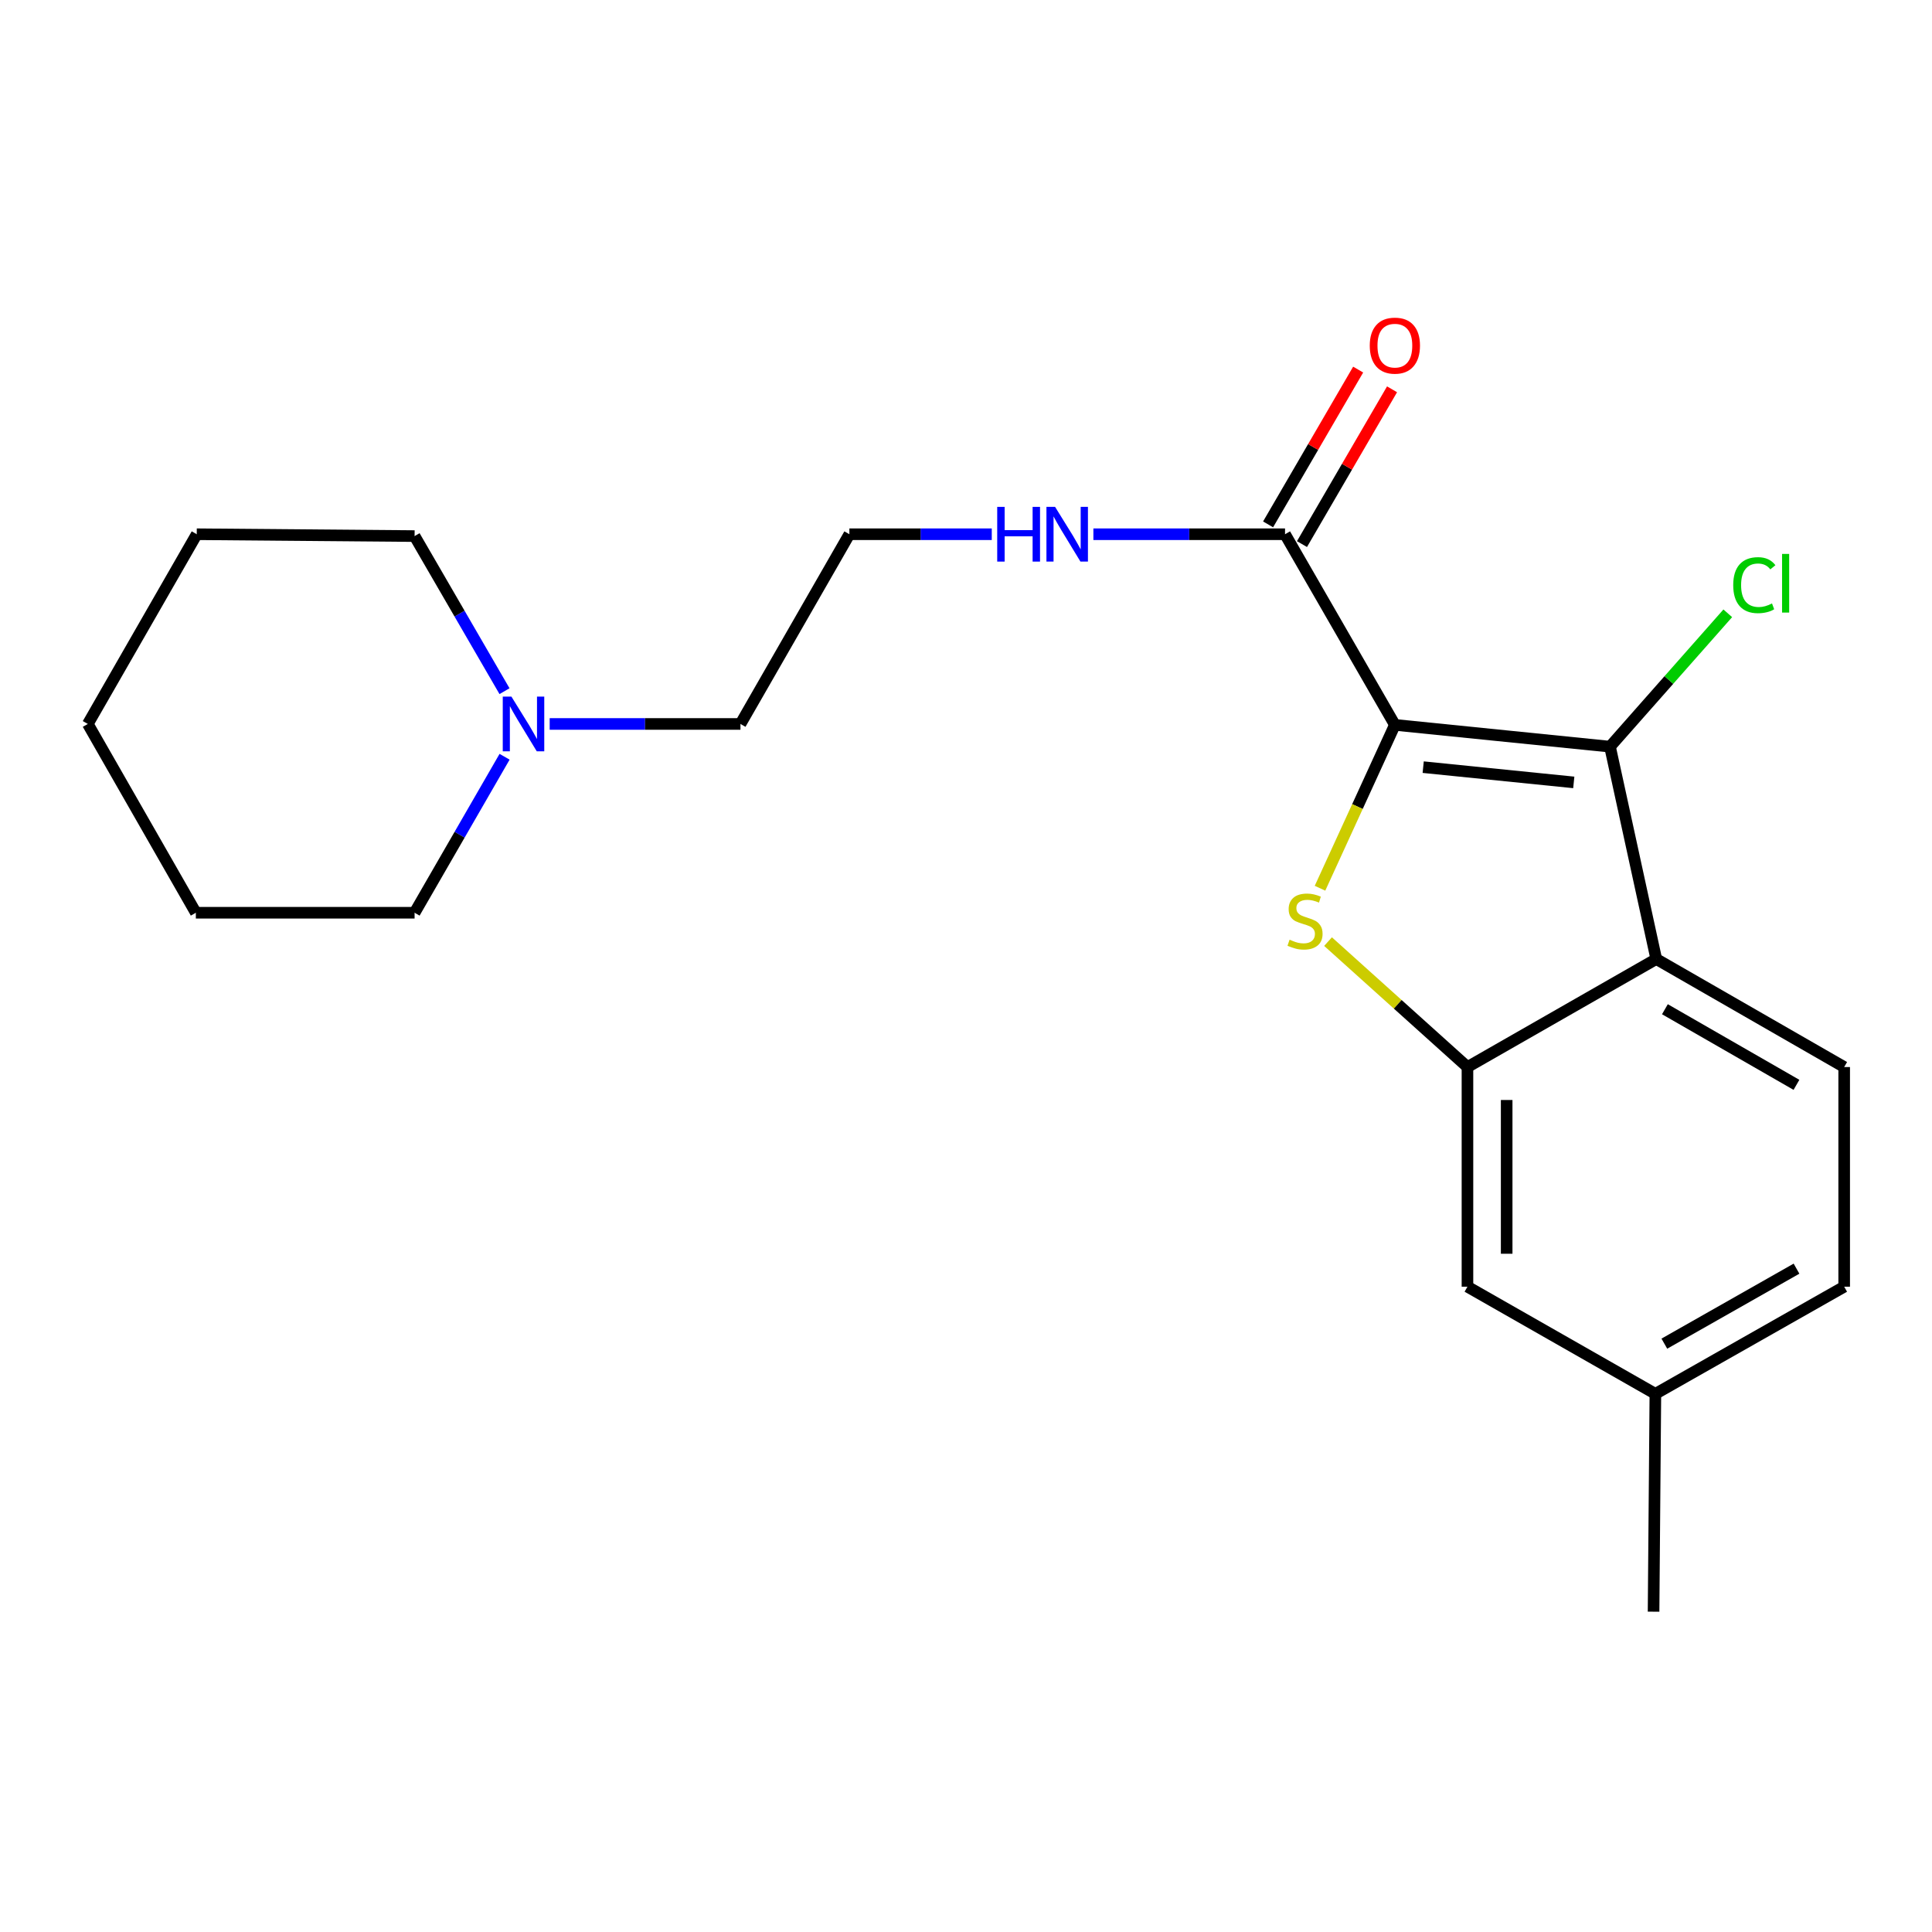 <?xml version='1.0' encoding='iso-8859-1'?>
<svg version='1.1' baseProfile='full'
              xmlns='http://www.w3.org/2000/svg'
                      xmlns:rdkit='http://www.rdkit.org/xml'
                      xmlns:xlink='http://www.w3.org/1999/xlink'
                  xml:space='preserve'
width='1000px' height='1000px' viewBox='0 0 1000 1000'>
<!-- END OF HEADER -->
<rect style='opacity:1.0;fill:#FFFFFF;stroke:none' width='1000' height='1000' x='0' y='0'> </rect>
<path class='bond-0' d='M 721.984,375.192 L 702.609,417.472' style='fill:none;fill-rule:evenodd;stroke:#000000;stroke-width:6px;stroke-linecap:butt;stroke-linejoin:miter;stroke-opacity:1' />
<path class='bond-0' d='M 702.609,417.472 L 683.233,459.752' style='fill:none;fill-rule:evenodd;stroke:#CCCC00;stroke-width:6px;stroke-linecap:butt;stroke-linejoin:miter;stroke-opacity:1' />
<path class='bond-1' d='M 721.984,375.192 L 833.332,386.468' style='fill:none;fill-rule:evenodd;stroke:#000000;stroke-width:6px;stroke-linecap:butt;stroke-linejoin:miter;stroke-opacity:1' />
<path class='bond-1' d='M 736.642,397.077 L 814.585,404.97' style='fill:none;fill-rule:evenodd;stroke:#000000;stroke-width:6px;stroke-linecap:butt;stroke-linejoin:miter;stroke-opacity:1' />
<path class='bond-4' d='M 721.984,375.192 L 665.132,276.519' style='fill:none;fill-rule:evenodd;stroke:#000000;stroke-width:6px;stroke-linecap:butt;stroke-linejoin:miter;stroke-opacity:1' />
<path class='bond-3' d='M 687.391,487.375 L 723.473,519.837' style='fill:none;fill-rule:evenodd;stroke:#CCCC00;stroke-width:6px;stroke-linecap:butt;stroke-linejoin:miter;stroke-opacity:1' />
<path class='bond-3' d='M 723.473,519.837 L 759.555,552.3' style='fill:none;fill-rule:evenodd;stroke:#000000;stroke-width:6px;stroke-linecap:butt;stroke-linejoin:miter;stroke-opacity:1' />
<path class='bond-2' d='M 833.332,386.468 L 857.281,496.395' style='fill:none;fill-rule:evenodd;stroke:#000000;stroke-width:6px;stroke-linecap:butt;stroke-linejoin:miter;stroke-opacity:1' />
<path class='bond-9' d='M 833.332,386.468 L 863.812,351.958' style='fill:none;fill-rule:evenodd;stroke:#000000;stroke-width:6px;stroke-linecap:butt;stroke-linejoin:miter;stroke-opacity:1' />
<path class='bond-9' d='M 863.812,351.958 L 894.292,317.447' style='fill:none;fill-rule:evenodd;stroke:#00CC00;stroke-width:6px;stroke-linecap:butt;stroke-linejoin:miter;stroke-opacity:1' />
<path class='bond-5' d='M 857.281,496.395 L 954.545,552.3' style='fill:none;fill-rule:evenodd;stroke:#000000;stroke-width:6px;stroke-linecap:butt;stroke-linejoin:miter;stroke-opacity:1' />
<path class='bond-5' d='M 861.757,522.377 L 929.842,561.511' style='fill:none;fill-rule:evenodd;stroke:#000000;stroke-width:6px;stroke-linecap:butt;stroke-linejoin:miter;stroke-opacity:1' />
<path class='bond-21' d='M 857.281,496.395 L 759.555,552.3' style='fill:none;fill-rule:evenodd;stroke:#000000;stroke-width:6px;stroke-linecap:butt;stroke-linejoin:miter;stroke-opacity:1' />
<path class='bond-7' d='M 759.555,552.3 L 759.555,665.992' style='fill:none;fill-rule:evenodd;stroke:#000000;stroke-width:6px;stroke-linecap:butt;stroke-linejoin:miter;stroke-opacity:1' />
<path class='bond-7' d='M 779.851,569.354 L 779.851,648.938' style='fill:none;fill-rule:evenodd;stroke:#000000;stroke-width:6px;stroke-linecap:butt;stroke-linejoin:miter;stroke-opacity:1' />
<path class='bond-8' d='M 673.904,281.623 L 697.213,241.564' style='fill:none;fill-rule:evenodd;stroke:#000000;stroke-width:6px;stroke-linecap:butt;stroke-linejoin:miter;stroke-opacity:1' />
<path class='bond-8' d='M 697.213,241.564 L 720.523,201.505' style='fill:none;fill-rule:evenodd;stroke:#FF0000;stroke-width:6px;stroke-linecap:butt;stroke-linejoin:miter;stroke-opacity:1' />
<path class='bond-8' d='M 656.361,271.415 L 679.671,231.356' style='fill:none;fill-rule:evenodd;stroke:#000000;stroke-width:6px;stroke-linecap:butt;stroke-linejoin:miter;stroke-opacity:1' />
<path class='bond-8' d='M 679.671,231.356 L 702.98,191.297' style='fill:none;fill-rule:evenodd;stroke:#FF0000;stroke-width:6px;stroke-linecap:butt;stroke-linejoin:miter;stroke-opacity:1' />
<path class='bond-10' d='M 665.132,276.519 L 615.533,276.519' style='fill:none;fill-rule:evenodd;stroke:#000000;stroke-width:6px;stroke-linecap:butt;stroke-linejoin:miter;stroke-opacity:1' />
<path class='bond-10' d='M 615.533,276.519 L 565.934,276.519' style='fill:none;fill-rule:evenodd;stroke:#0000FF;stroke-width:6px;stroke-linecap:butt;stroke-linejoin:miter;stroke-opacity:1' />
<path class='bond-11' d='M 954.545,552.3 L 954.545,665.992' style='fill:none;fill-rule:evenodd;stroke:#000000;stroke-width:6px;stroke-linecap:butt;stroke-linejoin:miter;stroke-opacity:1' />
<path class='bond-6' d='M 284.516,374.719 L 333.889,374.719' style='fill:none;fill-rule:evenodd;stroke:#0000FF;stroke-width:6px;stroke-linecap:butt;stroke-linejoin:miter;stroke-opacity:1' />
<path class='bond-6' d='M 333.889,374.719 L 383.263,374.719' style='fill:none;fill-rule:evenodd;stroke:#000000;stroke-width:6px;stroke-linecap:butt;stroke-linejoin:miter;stroke-opacity:1' />
<path class='bond-15' d='M 261.171,391.699 L 237.881,432.067' style='fill:none;fill-rule:evenodd;stroke:#0000FF;stroke-width:6px;stroke-linecap:butt;stroke-linejoin:miter;stroke-opacity:1' />
<path class='bond-15' d='M 237.881,432.067 L 214.59,472.434' style='fill:none;fill-rule:evenodd;stroke:#000000;stroke-width:6px;stroke-linecap:butt;stroke-linejoin:miter;stroke-opacity:1' />
<path class='bond-16' d='M 261.129,357.749 L 237.86,317.613' style='fill:none;fill-rule:evenodd;stroke:#0000FF;stroke-width:6px;stroke-linecap:butt;stroke-linejoin:miter;stroke-opacity:1' />
<path class='bond-16' d='M 237.86,317.613 L 214.59,277.477' style='fill:none;fill-rule:evenodd;stroke:#000000;stroke-width:6px;stroke-linecap:butt;stroke-linejoin:miter;stroke-opacity:1' />
<path class='bond-12' d='M 759.555,665.992 L 856.819,721.446' style='fill:none;fill-rule:evenodd;stroke:#000000;stroke-width:6px;stroke-linecap:butt;stroke-linejoin:miter;stroke-opacity:1' />
<path class='bond-13' d='M 513.337,276.519 L 476.489,276.519' style='fill:none;fill-rule:evenodd;stroke:#0000FF;stroke-width:6px;stroke-linecap:butt;stroke-linejoin:miter;stroke-opacity:1' />
<path class='bond-13' d='M 476.489,276.519 L 439.641,276.519' style='fill:none;fill-rule:evenodd;stroke:#000000;stroke-width:6px;stroke-linecap:butt;stroke-linejoin:miter;stroke-opacity:1' />
<path class='bond-22' d='M 954.545,665.992 L 856.819,721.446' style='fill:none;fill-rule:evenodd;stroke:#000000;stroke-width:6px;stroke-linecap:butt;stroke-linejoin:miter;stroke-opacity:1' />
<path class='bond-22' d='M 929.87,656.658 L 861.461,695.476' style='fill:none;fill-rule:evenodd;stroke:#000000;stroke-width:6px;stroke-linecap:butt;stroke-linejoin:miter;stroke-opacity:1' />
<path class='bond-17' d='M 856.819,721.446 L 855.883,834.203' style='fill:none;fill-rule:evenodd;stroke:#000000;stroke-width:6px;stroke-linecap:butt;stroke-linejoin:miter;stroke-opacity:1' />
<path class='bond-14' d='M 439.641,276.519 L 383.263,374.719' style='fill:none;fill-rule:evenodd;stroke:#000000;stroke-width:6px;stroke-linecap:butt;stroke-linejoin:miter;stroke-opacity:1' />
<path class='bond-18' d='M 214.59,472.434 L 101.371,472.434' style='fill:none;fill-rule:evenodd;stroke:#000000;stroke-width:6px;stroke-linecap:butt;stroke-linejoin:miter;stroke-opacity:1' />
<path class='bond-19' d='M 214.59,277.477 L 101.833,276.519' style='fill:none;fill-rule:evenodd;stroke:#000000;stroke-width:6px;stroke-linecap:butt;stroke-linejoin:miter;stroke-opacity:1' />
<path class='bond-23' d='M 101.371,472.434 L 45.455,374.719' style='fill:none;fill-rule:evenodd;stroke:#000000;stroke-width:6px;stroke-linecap:butt;stroke-linejoin:miter;stroke-opacity:1' />
<path class='bond-20' d='M 101.833,276.519 L 45.455,374.719' style='fill:none;fill-rule:evenodd;stroke:#000000;stroke-width:6px;stroke-linecap:butt;stroke-linejoin:miter;stroke-opacity:1' />
<path  class='atom-1' d='M 667.484 486.382
Q 667.804 486.502, 669.124 487.062
Q 670.444 487.622, 671.884 487.982
Q 673.364 488.302, 674.804 488.302
Q 677.484 488.302, 679.044 487.022
Q 680.604 485.702, 680.604 483.422
Q 680.604 481.862, 679.804 480.902
Q 679.044 479.942, 677.844 479.422
Q 676.644 478.902, 674.644 478.302
Q 672.124 477.542, 670.604 476.822
Q 669.124 476.102, 668.044 474.582
Q 667.004 473.062, 667.004 470.502
Q 667.004 466.942, 669.404 464.742
Q 671.844 462.542, 676.644 462.542
Q 679.924 462.542, 683.644 464.102
L 682.724 467.182
Q 679.324 465.782, 676.764 465.782
Q 674.004 465.782, 672.484 466.942
Q 670.964 468.062, 671.004 470.022
Q 671.004 471.542, 671.764 472.462
Q 672.564 473.382, 673.684 473.902
Q 674.844 474.422, 676.764 475.022
Q 679.324 475.822, 680.844 476.622
Q 682.364 477.422, 683.444 479.062
Q 684.564 480.662, 684.564 483.422
Q 684.564 487.342, 681.924 489.462
Q 679.324 491.542, 674.964 491.542
Q 672.444 491.542, 670.524 490.982
Q 668.644 490.462, 666.404 489.542
L 667.484 486.382
' fill='#CCCC00'/>
<path  class='atom-7' d='M 264.708 360.559
L 273.988 375.559
Q 274.908 377.039, 276.388 379.719
Q 277.868 382.399, 277.948 382.559
L 277.948 360.559
L 281.708 360.559
L 281.708 388.879
L 277.828 388.879
L 267.868 372.479
Q 266.708 370.559, 265.468 368.359
Q 264.268 366.159, 263.908 365.479
L 263.908 388.879
L 260.228 388.879
L 260.228 360.559
L 264.708 360.559
' fill='#0000FF'/>
<path  class='atom-9' d='M 708.984 178.895
Q 708.984 172.095, 712.344 168.295
Q 715.704 164.495, 721.984 164.495
Q 728.264 164.495, 731.624 168.295
Q 734.984 172.095, 734.984 178.895
Q 734.984 185.775, 731.584 189.695
Q 728.184 193.575, 721.984 193.575
Q 715.744 193.575, 712.344 189.695
Q 708.984 185.815, 708.984 178.895
M 721.984 190.375
Q 726.304 190.375, 728.624 187.495
Q 730.984 184.575, 730.984 178.895
Q 730.984 173.335, 728.624 170.535
Q 726.304 167.695, 721.984 167.695
Q 717.664 167.695, 715.304 170.495
Q 712.984 173.295, 712.984 178.895
Q 712.984 184.615, 715.304 187.495
Q 717.664 190.375, 721.984 190.375
' fill='#FF0000'/>
<path  class='atom-10' d='M 897.113 302.869
Q 897.113 295.829, 900.393 292.149
Q 903.713 288.429, 909.993 288.429
Q 915.833 288.429, 918.953 292.549
L 916.313 294.709
Q 914.033 291.709, 909.993 291.709
Q 905.713 291.709, 903.433 294.589
Q 901.193 297.429, 901.193 302.869
Q 901.193 308.469, 903.513 311.349
Q 905.873 314.229, 910.433 314.229
Q 913.553 314.229, 917.193 312.349
L 918.313 315.349
Q 916.833 316.309, 914.593 316.869
Q 912.353 317.429, 909.873 317.429
Q 903.713 317.429, 900.393 313.669
Q 897.113 309.909, 897.113 302.869
' fill='#00CC00'/>
<path  class='atom-10' d='M 922.393 286.709
L 926.073 286.709
L 926.073 317.069
L 922.393 317.069
L 922.393 286.709
' fill='#00CC00'/>
<path  class='atom-11' d='M 516.156 262.359
L 519.996 262.359
L 519.996 274.399
L 534.476 274.399
L 534.476 262.359
L 538.316 262.359
L 538.316 290.679
L 534.476 290.679
L 534.476 277.599
L 519.996 277.599
L 519.996 290.679
L 516.156 290.679
L 516.156 262.359
' fill='#0000FF'/>
<path  class='atom-11' d='M 546.116 262.359
L 555.396 277.359
Q 556.316 278.839, 557.796 281.519
Q 559.276 284.199, 559.356 284.359
L 559.356 262.359
L 563.116 262.359
L 563.116 290.679
L 559.236 290.679
L 549.276 274.279
Q 548.116 272.359, 546.876 270.159
Q 545.676 267.959, 545.316 267.279
L 545.316 290.679
L 541.636 290.679
L 541.636 262.359
L 546.116 262.359
' fill='#0000FF'/>
</svg>
